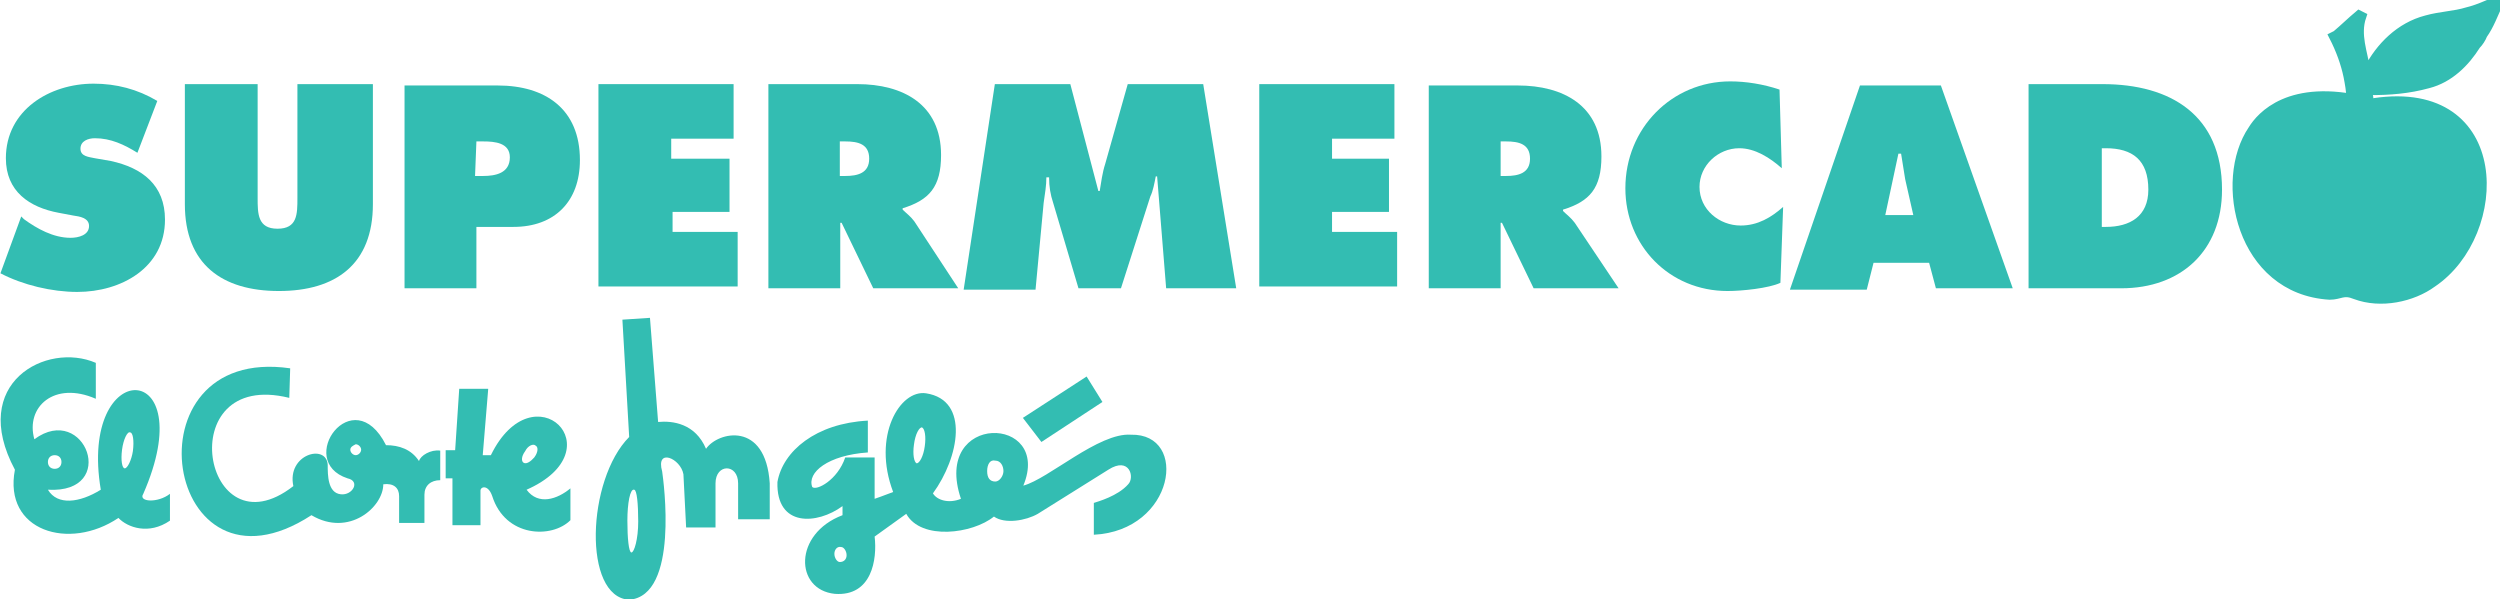 <svg xmlns="http://www.w3.org/2000/svg" fill="none" viewBox="0 0 146 35" height="35" width="146">
<g clip-path="url(#clip0_1461_1513)">
<path fill="#33BDB2" d="M1.241 12.64L1.399 12.8C2.164 13.357 3.115 13.888 4.118 13.888C4.593 13.888 5.2 13.729 5.2 13.198C5.2 12.72 4.646 12.64 4.276 12.587L3.432 12.428C1.716 12.109 0.343 11.18 0.343 9.241C0.343 6.426 2.904 4.886 5.464 4.886C6.784 4.886 8.025 5.205 9.186 5.895L8.025 8.923C7.259 8.445 6.467 8.073 5.543 8.073C5.147 8.073 4.699 8.232 4.699 8.684C4.699 9.135 5.174 9.162 5.543 9.241L6.467 9.401C8.315 9.799 9.635 10.808 9.635 12.826C9.635 15.641 7.074 17.049 4.514 17.049C3.036 17.049 1.346 16.65 0.026 15.96L1.241 12.64Z"></path>
<path fill="#33BDB2" d="M21.777 4.913V11.923C21.777 15.429 19.613 16.995 16.287 16.995C12.961 16.995 10.796 15.429 10.796 11.923V4.913H15.046V11.552C15.046 12.481 15.046 13.357 16.207 13.357C17.369 13.357 17.369 12.508 17.369 11.552V4.913H21.777Z"></path>
<path fill="#33BDB2" d="M27.822 8.259H28.218C28.904 8.259 29.775 8.338 29.775 9.188C29.775 10.118 28.931 10.277 28.218 10.277H27.743L27.822 8.259ZM23.625 16.836H27.822V13.251H29.987C32.389 13.251 33.867 11.764 33.867 9.348C33.867 6.373 31.861 4.992 29.063 4.992H23.625V16.836Z"></path>
<path fill="#33BDB2" d="M34.949 4.913H42.842V8.099H39.199V9.268H42.604V12.375H39.278V13.543H43.079V16.73H34.949V4.913Z"></path>
<path fill="#33BDB2" d="M49.045 8.259H49.362C50.127 8.259 50.761 8.418 50.761 9.268C50.761 10.118 50.074 10.277 49.362 10.277H49.045V8.259ZM44.874 16.836H49.071V13.012H49.151L50.998 16.836H55.961L53.4 12.932C53.163 12.614 52.925 12.454 52.714 12.242V12.162C54.272 11.684 54.958 10.914 54.958 9.055C54.958 6.081 52.714 4.913 50.074 4.913H44.874C44.874 4.992 44.874 16.836 44.874 16.836Z"></path>
<path fill="#33BDB2" d="M58.099 4.913H62.507L64.144 11.153H64.223C64.302 10.675 64.382 10.065 64.54 9.586L65.86 4.913H70.268L72.195 16.836H68.103L67.576 10.303H67.496C67.417 10.702 67.338 11.153 67.18 11.472L65.464 16.836H62.983L61.504 11.844C61.346 11.366 61.267 10.914 61.267 10.357H61.108C61.108 10.835 61.029 11.286 60.95 11.844L60.475 16.916H56.278L58.099 4.913Z"></path>
<path fill="#33BDB2" d="M73.541 4.913H81.434V8.099H77.791V9.268H81.117V12.375H77.791V13.543H81.592V16.73H73.541V4.913Z"></path>
<path fill="#33BDB2" d="M87.637 8.259H87.954C88.719 8.259 89.353 8.418 89.353 9.268C89.353 10.118 88.666 10.277 87.954 10.277H87.637V8.259ZM83.44 16.836H87.637V13.012H87.716L89.564 16.836H94.526L91.966 13.012C91.728 12.694 91.491 12.534 91.28 12.322V12.242C92.837 11.764 93.523 10.994 93.523 9.135C93.523 6.161 91.28 4.992 88.64 4.992H83.44V16.836Z"></path>
<path fill="#33BDB2" d="M104.056 9.825C103.369 9.215 102.498 8.657 101.574 8.657C100.334 8.657 99.251 9.666 99.251 10.914C99.251 12.242 100.413 13.171 101.654 13.171C102.657 13.171 103.448 12.694 104.135 12.083L103.976 16.517C103.29 16.836 101.733 16.995 100.888 16.995C97.483 16.995 94.922 14.34 94.922 10.994C94.922 7.489 97.641 4.753 101.046 4.753C101.97 4.753 102.973 4.913 103.924 5.231L104.056 9.825Z"></path>
<path fill="#33BDB2" d="M110.1 12.561L110.866 8.976H111.024C111.104 9.454 111.183 9.985 111.262 10.463L111.737 12.561H110.1ZM109.414 15.349H112.661L113.057 16.836H117.544L113.347 4.992H108.622L104.531 16.916H109.018L109.414 15.349Z"></path>
<path fill="#33BDB2" d="M122.745 8.657H122.982C124.539 8.657 125.463 9.347 125.463 11.074C125.463 12.64 124.381 13.251 122.982 13.251H122.745V8.657ZM118.468 16.836H123.88C127.364 16.836 129.766 14.659 129.766 11.074C129.766 6.718 126.757 4.913 122.797 4.913H118.468V16.836Z"></path>
<path stroke-width="0.54" stroke="#33BDB2" fill="#33BDB2" d="M138.318 5.842C138.398 5.683 138.16 5.364 138.398 5.285C139.559 5.285 140.641 5.205 141.803 4.886C143.043 4.568 143.967 3.638 144.601 2.629C144.759 2.47 144.918 2.231 144.997 2.018C145.393 1.461 145.604 0.85 145.921 0.159L145.736 0.08C145.182 0.319 144.654 0.558 144.099 0.69C143.334 0.929 142.542 0.929 141.697 1.168C140.166 1.567 139.005 2.735 138.318 4.063L138.16 4.143C138.002 3.054 137.553 2.045 137.922 0.956L137.764 0.876C137.289 1.275 136.919 1.646 136.444 2.045L136.286 2.124C136.682 2.895 136.972 3.691 137.131 4.461C137.21 4.86 137.289 5.311 137.289 5.63C137.289 5.789 137.368 5.869 137.289 6.108C137.289 6.267 137.368 6.347 137.527 6.426C137.843 6.506 138.134 6.347 138.213 6.108C138.318 6.002 138.318 5.922 138.318 5.842Z"></path>
<path stroke-width="0.54" stroke="#33BDB2" fill="#33BDB2" d="M136.048 17.234C130.848 16.916 129.528 10.543 131.561 7.568C132.036 6.798 133.725 4.833 138.16 5.922C138.16 5.922 138.398 6.081 138.635 6.002C146.449 4.833 146.317 13.649 142.04 16.517C140.879 17.367 139.031 17.766 137.553 17.208C136.84 16.916 136.682 17.234 136.048 17.234Z"></path>
<path stroke-miterlimit="3.864" stroke-width="0.032" stroke="#33BDB2" fill="#33BDB2" d="M138.318 5.842C138.398 5.683 138.16 5.364 138.398 5.285C139.559 5.285 140.641 5.205 141.803 4.886C143.043 4.568 143.967 3.638 144.601 2.629C144.759 2.47 144.918 2.231 144.997 2.018C145.393 1.461 145.604 0.85 145.921 0.159L145.736 0.08C145.182 0.319 144.654 0.558 144.099 0.69C143.334 0.929 142.542 0.929 141.697 1.168C140.166 1.567 139.005 2.735 138.318 4.063L138.16 4.143C138.002 3.054 137.553 2.045 137.922 0.956L137.764 0.876C137.289 1.275 136.919 1.646 136.444 2.045L136.286 2.124C136.682 2.895 136.972 3.691 137.131 4.461C137.21 4.86 137.289 5.311 137.289 5.63C137.289 5.789 137.368 5.869 137.289 6.108C137.289 6.267 137.368 6.347 137.527 6.426C137.843 6.506 138.134 6.347 138.213 6.108C138.318 6.002 138.318 5.922 138.318 5.842Z"></path>
<path fill="#33BDB2" d="M136.048 17.234C130.848 16.916 129.528 10.543 131.561 7.568C132.036 6.798 133.725 4.833 138.16 5.922C138.16 5.922 138.398 6.081 138.635 6.002C146.449 4.833 146.317 13.649 142.04 16.517C140.879 17.367 139.031 17.766 137.553 17.208C136.84 16.916 136.682 17.234 136.048 17.234Z"></path>
<path fill="#33BDB2" d="M63.458 21.988L64.382 23.475L60.818 25.812L59.736 24.404L63.458 21.988Z"></path>
<path fill="#33BDB2" d="M2.798 28.6C3.352 29.53 4.646 29.37 5.886 28.6C4.567 20.74 11.852 20.872 8.368 28.839C8.051 29.317 9.212 29.397 9.925 28.839V30.406C8.685 31.256 7.444 30.804 6.916 30.247C4.039 32.185 0.185 31.017 0.871 27.432C-1.848 22.36 2.719 19.943 5.596 21.191V23.289C3.168 22.227 1.478 23.767 2.006 25.652C4.963 23.475 6.969 28.839 2.798 28.6ZM2.798 26.98C2.798 27.219 2.956 27.379 3.194 27.379C3.432 27.379 3.59 27.219 3.59 26.98C3.59 26.741 3.432 26.582 3.194 26.582C2.956 26.582 2.798 26.741 2.798 26.98ZM7.127 26.263C7.048 26.874 7.127 27.352 7.286 27.352C7.444 27.352 7.681 26.874 7.761 26.343C7.84 25.732 7.761 25.254 7.602 25.254C7.444 25.174 7.206 25.652 7.127 26.263Z"></path>
<path fill="#33BDB2" d="M16.894 23.236C9.925 21.51 11.852 32.504 17.132 28.388C16.736 26.529 19.058 25.892 19.138 27.14C19.138 27.75 19.138 28.786 19.903 28.866C20.59 28.945 21.065 28.096 20.299 27.936C17.211 26.927 20.616 22.174 22.543 25.998C23.308 25.998 24.021 26.237 24.47 26.927C24.549 26.608 25.156 26.237 25.71 26.316V28.043C25.156 28.043 24.787 28.361 24.787 28.892V30.539H23.308V28.972C23.308 28.494 22.992 28.202 22.384 28.282C22.384 29.609 20.378 31.388 18.188 30.087C9.582 35.69 7.18 20.102 16.947 21.51L16.894 23.236ZM20.458 26.263C20.458 26.423 20.616 26.582 20.774 26.582C20.933 26.582 21.091 26.423 21.091 26.263C21.091 26.104 20.933 25.945 20.774 25.945C20.616 26.024 20.458 26.104 20.458 26.263Z"></path>
<path fill="#33BDB2" d="M28.508 22.758L28.192 26.582H28.667C31.148 21.51 36.031 26.263 30.752 28.6C31.438 29.53 32.547 29.158 33.313 28.52V30.379C32.23 31.468 29.512 31.388 28.746 28.972C28.508 28.282 28.06 28.414 28.06 28.653V30.671H26.423V27.936H26.027V26.29H26.581L26.819 22.705H28.508V22.758ZM30.673 26.343C30.435 26.662 30.435 26.954 30.594 27.033C30.752 27.113 30.99 26.954 31.201 26.715C31.438 26.396 31.438 26.104 31.28 26.024C31.148 25.892 30.831 26.024 30.673 26.343Z"></path>
<path fill="#33BDB2" d="M37.958 18.562L38.434 24.643C39.278 24.564 40.598 24.723 41.232 26.21C41.918 25.201 44.716 24.564 44.953 28.228V30.326H43.106V28.228C43.106 27.06 41.786 27.06 41.786 28.228V30.804H40.07L39.912 27.697C39.753 26.768 38.275 26.131 38.671 27.538C38.75 28.096 39.674 34.788 36.744 35.026C34.025 34.867 34.263 28.016 36.744 25.52L36.348 18.668L37.958 18.562ZM36.639 30.406C36.639 31.415 36.718 32.265 36.876 32.265C37.035 32.265 37.272 31.495 37.272 30.459C37.272 29.423 37.193 28.6 37.035 28.6C36.797 28.52 36.639 29.397 36.639 30.406Z"></path>
<path fill="#33BDB2" d="M49.203 30.087V29.556C47.725 30.645 45.323 30.804 45.402 28.149C45.719 26.343 47.646 24.723 50.682 24.564V26.423C48.359 26.582 47.118 27.591 47.435 28.441C47.672 28.68 48.913 28.043 49.362 26.715H51.078V29.131C51.078 29.131 51.764 28.892 52.16 28.733C50.919 25.467 52.556 22.731 54.087 22.97C56.647 23.369 56.014 26.715 54.483 28.813C54.72 29.211 55.407 29.423 56.119 29.131C54.404 24.059 61.478 24.218 59.762 28.361C61.24 27.963 64.17 25.254 66.044 25.387C69.45 25.307 68.605 30.99 63.88 31.229V29.37C64.118 29.291 65.279 28.972 65.886 28.282C66.282 27.883 65.965 26.635 64.725 27.432L60.607 30.008C59.92 30.406 58.68 30.618 58.046 30.167C56.806 31.176 53.796 31.574 52.925 30.008L51.078 31.335C51.236 32.663 50.919 34.841 48.755 34.681C46.405 34.442 46.326 31.176 49.203 30.087ZM48.728 32.344C48.728 32.583 48.887 32.822 49.045 32.822C49.283 32.822 49.441 32.663 49.441 32.424C49.441 32.185 49.283 31.946 49.124 31.946C48.887 31.893 48.728 32.105 48.728 32.344ZM53.374 25.971C53.295 26.529 53.374 26.98 53.532 27.06C53.691 27.06 53.928 26.662 54.008 26.051C54.087 25.493 54.008 25.042 53.849 24.962C53.691 24.936 53.453 25.334 53.374 25.971ZM57.65 27.511C57.65 27.91 57.809 28.122 58.126 28.122C58.363 28.122 58.601 27.803 58.601 27.511C58.601 27.219 58.442 26.901 58.126 26.901C57.809 26.821 57.65 27.14 57.65 27.511Z"></path>
</g>
<defs>
<clipPath id="clip0_1461_1513">
<rect fill="white" height="35" width="146"></rect>
</clipPath>
</defs>
</svg>
